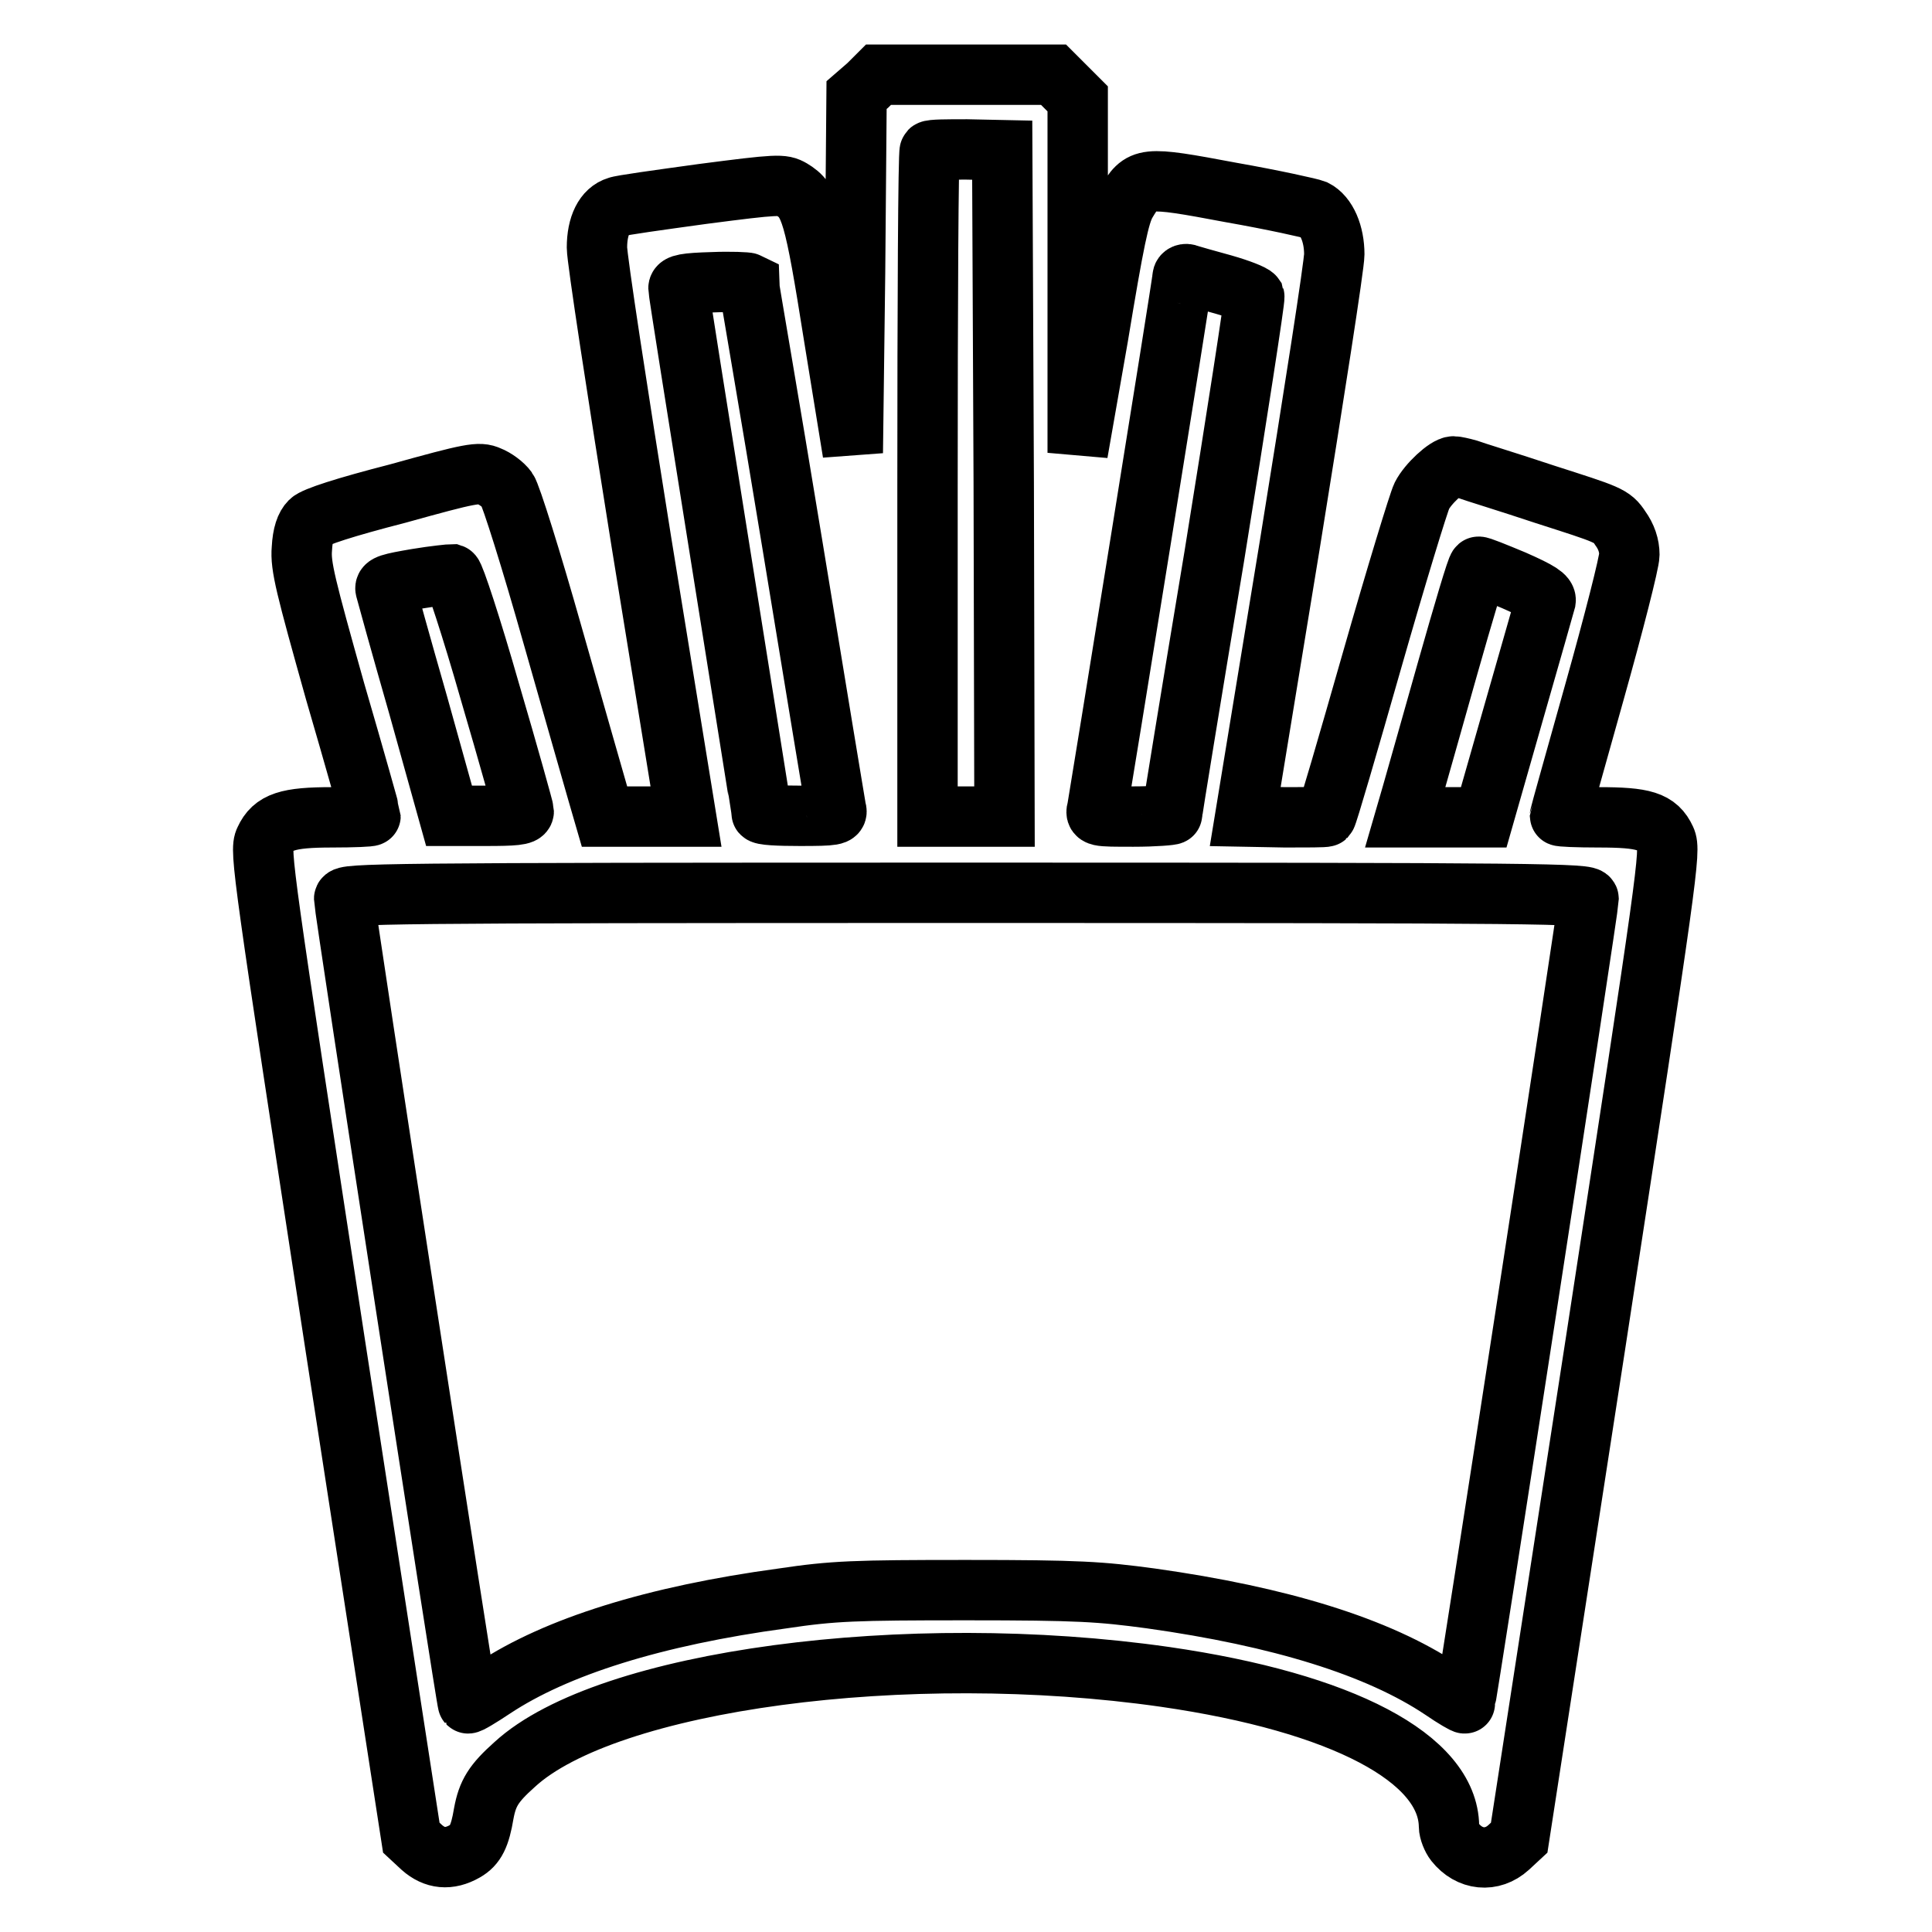 <?xml version="1.0" encoding="utf-8"?>
<!-- Svg Vector Icons : http://www.onlinewebfonts.com/icon -->
<!DOCTYPE svg PUBLIC "-//W3C//DTD SVG 1.1//EN" "http://www.w3.org/Graphics/SVG/1.1/DTD/svg11.dtd">
<svg version="1.1" xmlns="http://www.w3.org/2000/svg" xmlns:xlink="http://www.w3.org/1999/xlink" x="0px" y="0px" viewBox="0 0 256 256" enable-background="new 0 0 256 256" xml:space="preserve">
<g><g><g><path stroke-width="8" fill-opacity="0" stroke="#000000"  d="M115,11.3l-1.5,1.3l-0.2,23.6L113,60l-2.5-15.4c-2.6-16.4-3.1-18-5.6-19.5c-1.2-0.7-1.8-0.7-11.8,0.6c-5.8,0.8-10.9,1.5-11.3,1.7c-1.7,0.5-2.7,2.5-2.7,5.4c0,1.5,2.7,19.1,5.9,39.1l5.9,36.3h-5.4h-5.4l-0.9-3.1c-0.5-1.7-3.2-11.2-6-21c-2.8-9.9-5.5-18.5-6-19.2c-0.5-0.7-1.6-1.5-2.4-1.8c-1.3-0.6-2.4-0.4-12.1,2.3c-7,1.8-11,3.1-11.6,3.7c-0.6,0.6-1,1.7-1.1,3.6c-0.2,2.3,0.5,5,4.4,18.9c2.6,8.9,4.7,16.4,4.7,16.5c0,0.1-2.3,0.2-5.1,0.2c-5.9,0-7.8,0.6-8.9,3c-0.7,1.4-0.3,4.1,9.3,66.8l10.1,65.4l1.4,1.3c1.7,1.5,3.6,1.7,5.7,0.5c1.4-0.8,2-2,2.5-5c0.5-2.7,1.3-4,4.1-6.5c12.2-11.2,52-16.5,86.2-11.6c23.5,3.4,37.5,10.8,37.6,19.8c0,0.6,0.4,1.6,0.8,2.1c1.9,2.4,4.9,2.7,7.1,0.7l1.4-1.3l10.1-65.4c9.6-62.6,10-65.4,9.3-66.9c-1.1-2.4-2.9-2.9-8.9-2.9c-2.8,0-5.1-0.1-5.1-0.2c0-0.1,2.1-7.6,4.6-16.5c2.5-8.9,4.6-17.1,4.6-18.1c0-1.2-0.4-2.4-1.2-3.5c-1.1-1.7-1.6-1.8-10-4.5c-4.8-1.6-9.4-3-10.2-3.3c-0.7-0.2-1.6-0.4-1.9-0.4c-0.9,0-3.4,2.3-4.2,3.9c-0.4,0.8-3.4,10.6-6.6,21.8c-3.2,11.2-5.9,20.5-6.1,20.7c-0.1,0.1-2.6,0.1-5.4,0.1l-5.3-0.1l5.9-36c3.2-19.8,5.9-37.1,5.9-38.5c0-2.7-1-5.1-2.6-5.9c-0.5-0.2-5.4-1.3-11.1-2.3c-11.7-2.2-11.8-2.1-13.9,1.4c-0.9,1.6-1.6,5-3.7,17.7L142.8,60l0-23.5l0-23.4l-1.6-1.6l-1.6-1.6H128h-11.6L115,11.3z M133,64l0.1,44.2H128h-5.1V64.3c0-24.2,0.1-44.1,0.3-44.3c0.2-0.2,2.4-0.2,4.9-0.2l4.7,0.1L133,64z M162.1,37.7c2.1,0.6,3.9,1.3,4.1,1.6c0.1,0.3-2.3,15.8-5.3,34.4c-3.1,18.6-5.6,34-5.6,34.2c0,0.1-2.3,0.3-5.1,0.3c-5,0-5.1,0-4.8-1.1c0.3-1.6,11.3-69.7,11.3-70.4c0-0.3,0.4-0.5,0.8-0.3C157.8,36.5,159.9,37.1,162.1,37.7z M105,72.2c3.1,18.9,5.7,34.7,5.8,35.1c0.2,0.7-0.2,0.8-4.8,0.8c-2.8,0-5.1-0.1-5.1-0.4c0-0.2-2.5-15.7-5.5-34.6c-3-18.8-5.5-34.5-5.5-34.9c0-0.5,0.9-0.7,4.5-0.8c2.4-0.1,4.6,0,4.8,0.1C99.2,37.8,101.9,53.3,105,72.2z M200.6,76.9c3.4,1.5,4.3,2.1,4.2,2.7c-0.1,0.4-2,7-4.2,14.7l-4,14h-5.2h-5.2l0.9-3.1c0.5-1.7,2.6-9.2,4.7-16.6c2.1-7.4,3.9-13.5,4.1-13.5C196,75,198.2,75.9,200.6,76.9z M64.9,91.6c2.5,8.5,4.5,15.7,4.5,15.9c0,0.5-1.3,0.6-5,0.6h-4.9l-4.1-14.7c-2.3-8-4.2-14.9-4.3-15.3c-0.2-0.6,0.6-0.8,4.1-1.4c2.4-0.4,4.5-0.6,4.7-0.6C60.2,76.2,62.5,83.2,64.9,91.6z M210.5,119.1c0,1.1-16.2,106.3-16.4,106.6c0,0.1-1.4-0.7-3-1.8c-8.5-5.7-21.5-9.7-38.6-12.1c-6.7-0.9-9.5-1.1-24.4-1.1c-14.9,0-17.7,0.1-24.4,1.1c-17,2.3-30,6.4-38.3,11.9c-1.8,1.2-3.3,2.1-3.4,2c-0.2-0.2-16.4-105.5-16.4-106.6c0-0.7,4.2-0.8,82.5-0.8C205.5,118.3,210.5,118.4,210.5,119.1z"/></g></g></g>
</svg>